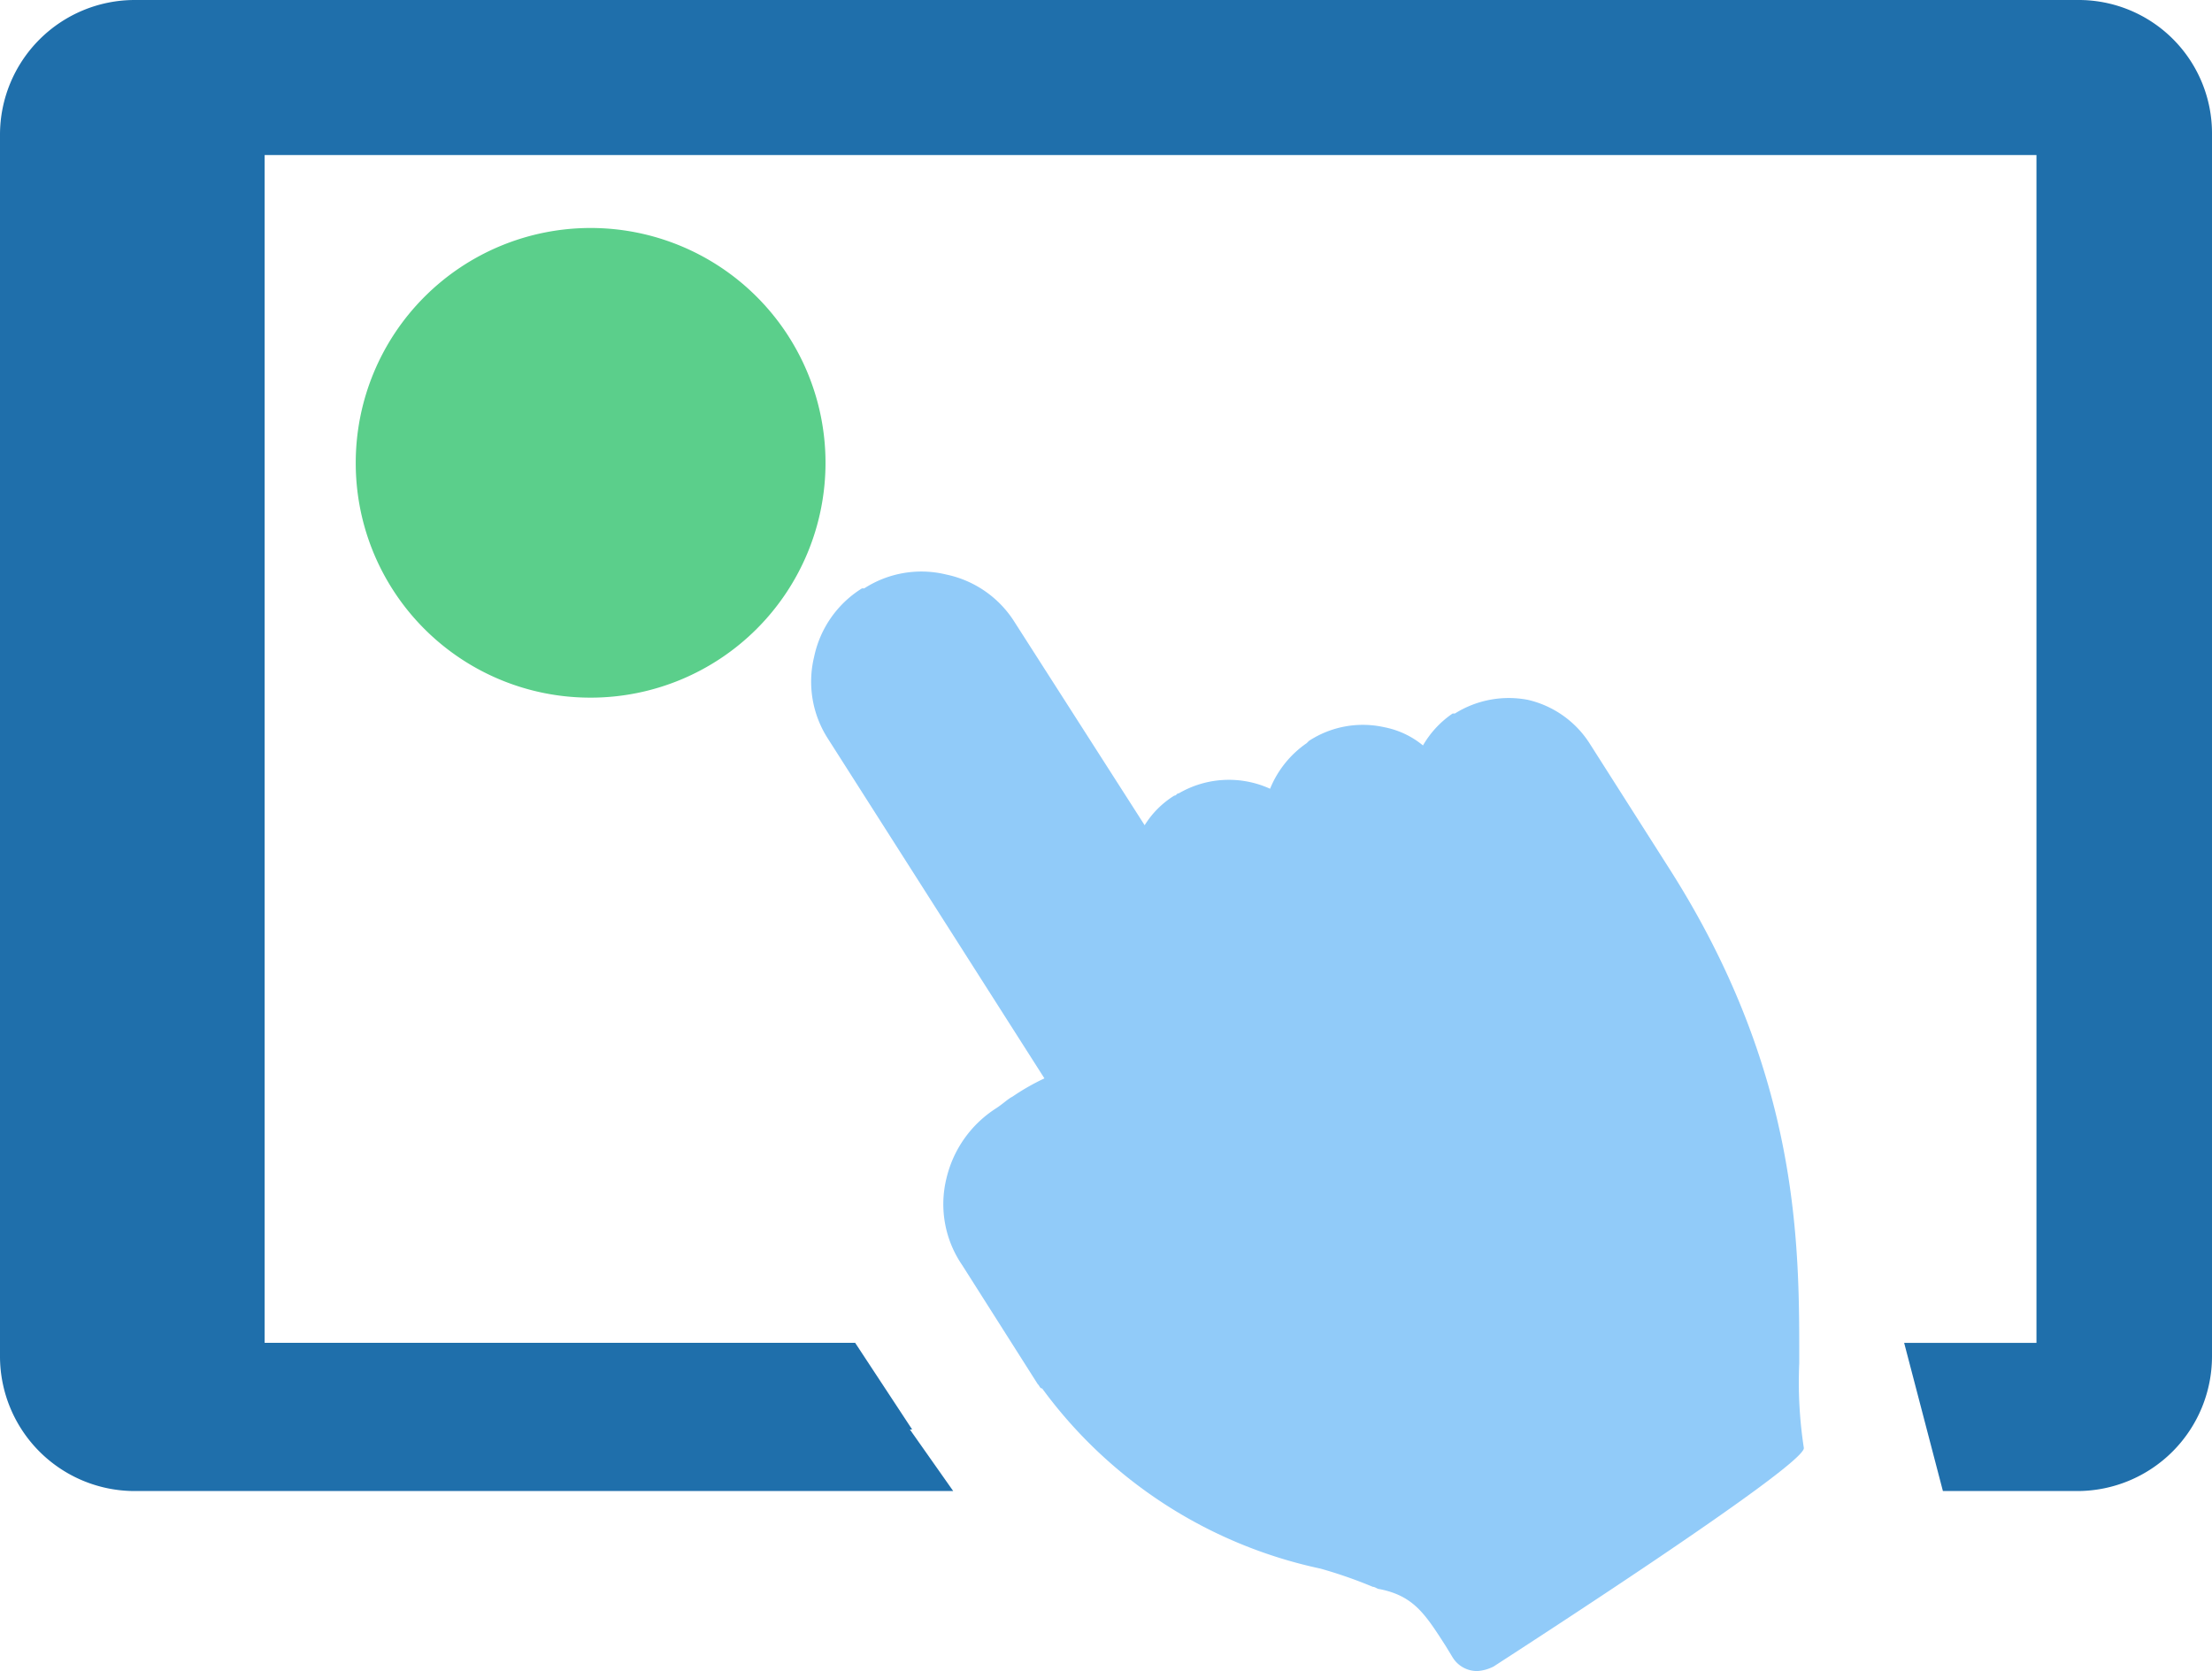 <svg xmlns="http://www.w3.org/2000/svg" width="78.57" height="59.373" viewBox="0 0 78.57 59.373"><g transform="translate(-0.396 -0.648)"><path d="M35.263,31.132a15.344,15.344,0,0,1-.162-3c0-4.05.081-10.206-4.617-17.577L27.649,6.1a3.552,3.552,0,0,0-2.187-1.539,3.6,3.6,0,0,0-2.592.486h-.081a3.458,3.458,0,0,0-1.053,1.134,3.082,3.082,0,0,0-1.377-.648,3.5,3.5,0,0,0-2.673.486l-.081.081a3.62,3.62,0,0,0-1.3,1.62,3.532,3.532,0,0,0-3.24.162c-.081,0-.081.081-.162.081a3.259,3.259,0,0,0-1.053,1.053L7.237,1.81a3.774,3.774,0,0,0-2.43-1.7A3.738,3.738,0,0,0,1.891.6H1.81a3.774,3.774,0,0,0-1.7,2.43A3.738,3.738,0,0,0,.6,5.941L8.29,18.01a8.094,8.094,0,0,0-1.134.648c-.162.081-.324.243-.567.405a4.055,4.055,0,0,0-1.782,2.511,3.831,3.831,0,0,0,.567,3.078l2.673,4.212c.081.081.081.162.162.162a16.526,16.526,0,0,0,9.882,6.4,16.137,16.137,0,0,1,1.863.648c.081,0,.162.081.243.081,1.215.243,1.62.891,2.349,2.025l.243.4a1.016,1.016,0,0,0,.891.486,1.5,1.5,0,0,0,.567-.162C24.733,38.584,35.425,31.7,35.263,31.132Z" transform="translate(29.204 20.951)" fill="#91cbf9"/><path d="M0,8.343a8.343,8.343,0,1,1,8.343,8.343A8.331,8.331,0,0,1,0,8.343Z" transform="translate(13.032 8.748)" fill="#5bcf8b"/><path d="M69.012,52.974l-1.377-5.265h4.7V5.508H9.4v42.2H30.375L32.4,50.787h-.081l1.539,2.187H4.779A4.788,4.788,0,0,1,0,48.195V4.779A4.788,4.788,0,0,1,4.779,0H73.791A4.737,4.737,0,0,1,78.57,4.779V48.195a4.788,4.788,0,0,1-4.779,4.779Z" transform="translate(0.396 0.648)" fill="#1f6fab"/></g></svg>